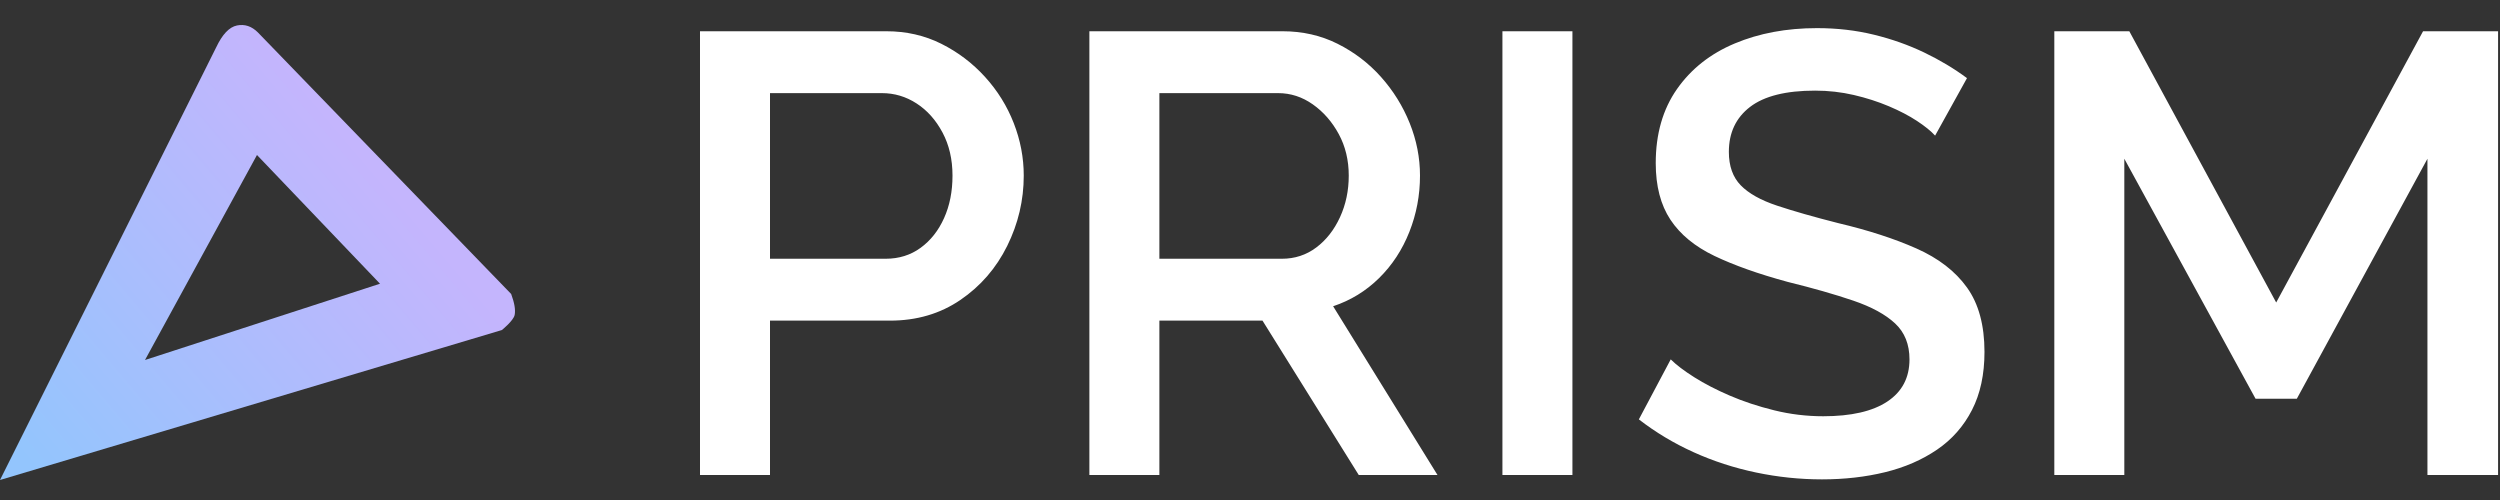 <?xml version="1.0" encoding="UTF-8"?>
<svg width="500px" height="100px" viewBox="0 0 500 100" version="1.1" xmlns="http://www.w3.org/2000/svg" xmlns:xlink="http://www.w3.org/1999/xlink">
    <rect x="0" y="0" width="500" height="100" fill="#333333" stroke="none"/>
    <!-- Generator: Sketch 63.1 (92452) - https://sketch.com -->
    <title>logo-negative</title>
    <desc>Created with Sketch.</desc>
    <defs>
        <linearGradient x1="0%" y1="89.028%" x2="74.115%" y2="33.702%" id="linearGradient-1">
            <stop stop-color="#93C5FD" offset="0%"></stop>
            <stop stop-color="#C4B5FD" offset="100%"></stop>
        </linearGradient>
    </defs>
    <g id="logo-negative" stroke="none" stroke-width="1" fill="none" fill-rule="evenodd">
        <path d="M154,95 L154,64.125 L178,64.125 C183.333,64.125 188.021,62.75 192.062,60 C196.104,57.25 199.229,53.646 201.438,49.188 C203.646,44.729 204.75,40.042 204.75,35.125 C204.75,31.542 204.083,28.042 202.75,24.625 C201.417,21.208 199.5,18.125 197,15.375 C194.5,12.625 191.583,10.417 188.25,8.75 C184.917,7.083 181.25,6.25 177.25,6.25 L177.25,6.25 L140,6.25 L140,95 L154,95 Z M177.125,51.75 L154,51.75 L154,18.625 L176.375,18.625 C178.875,18.625 181.188,19.312 183.312,20.688 C185.438,22.062 187.167,24 188.5,26.5 C189.833,29 190.5,31.875 190.5,35.125 C190.5,38.292 189.938,41.125 188.812,43.625 C187.688,46.125 186.125,48.104 184.125,49.562 C182.125,51.021 179.792,51.75 177.125,51.75 L177.125,51.75 Z M231.875,95 L231.875,64.125 L252.5,64.125 L271.75,95 L287.5,95 L266.625,61.25 C270.125,60.083 273.188,58.208 275.812,55.625 C278.438,53.042 280.458,49.958 281.875,46.375 C283.292,42.792 284,39.042 284,35.125 C284,31.542 283.312,28.042 281.938,24.625 C280.562,21.208 278.646,18.125 276.188,15.375 C273.729,12.625 270.833,10.417 267.5,8.75 C264.167,7.083 260.5,6.25 256.5,6.25 L256.5,6.25 L217.875,6.25 L217.875,95 L231.875,95 Z M256.375,51.75 L231.875,51.75 L231.875,18.625 L255.625,18.625 C258.125,18.625 260.438,19.375 262.562,20.875 C264.688,22.375 266.417,24.354 267.75,26.812 C269.083,29.271 269.75,32.042 269.75,35.125 C269.75,38.125 269.167,40.896 268,43.438 C266.833,45.979 265.25,48 263.25,49.5 C261.25,51 258.958,51.75 256.375,51.75 L256.375,51.75 Z M314.485,95 L314.485,6.25 L300.485,6.25 L300.485,95 L314.485,95 Z M364.397,95.875 C368.897,95.875 373.105,95.396 377.022,94.438 C380.939,93.479 384.397,91.979 387.397,89.938 C390.397,87.896 392.73,85.25 394.397,82 C396.064,78.75 396.897,74.875 396.897,70.375 C396.897,65.042 395.73,60.75 393.397,57.5 C391.064,54.25 387.689,51.646 383.272,49.688 C378.855,47.729 373.647,46.042 367.647,44.625 C362.73,43.375 358.647,42.208 355.397,41.125 C352.147,40.042 349.73,38.688 348.147,37.062 C346.564,35.438 345.772,33.208 345.772,30.375 C345.772,26.542 347.189,23.542 350.022,21.375 C352.855,19.208 357.189,18.125 363.022,18.125 C365.689,18.125 368.272,18.417 370.772,19 C373.272,19.583 375.605,20.333 377.772,21.25 C379.939,22.167 381.814,23.146 383.397,24.188 C384.98,25.229 386.189,26.208 387.022,27.125 L387.022,27.125 L393.397,15.625 C390.814,13.708 387.959,12 384.834,10.5 C381.709,9 378.355,7.812 374.772,6.938 C371.189,6.062 367.397,5.625 363.397,5.625 C357.314,5.625 351.834,6.646 346.959,8.688 C342.084,10.729 338.23,13.771 335.397,17.812 C332.564,21.854 331.147,26.792 331.147,32.625 C331.147,37.208 332.126,40.979 334.084,43.938 C336.043,46.896 338.98,49.312 342.897,51.188 C346.814,53.062 351.689,54.792 357.522,56.375 C362.605,57.625 366.98,58.875 370.647,60.125 C374.314,61.375 377.105,62.896 379.022,64.688 C380.939,66.479 381.897,68.875 381.897,71.875 C381.897,75.542 380.418,78.354 377.459,80.312 C374.501,82.271 370.23,83.25 364.647,83.25 C361.314,83.25 358.043,82.854 354.834,82.062 C351.626,81.271 348.668,80.292 345.959,79.125 C343.251,77.958 340.876,76.729 338.834,75.438 C336.793,74.146 335.23,72.958 334.147,71.875 L334.147,71.875 L327.772,83.875 C331.105,86.458 334.751,88.646 338.709,90.438 C342.668,92.229 346.834,93.583 351.209,94.5 C355.584,95.417 359.98,95.875 364.397,95.875 Z M424.863,95 L424.863,31.75 L451.113,79.75 L459.363,79.75 L485.488,31.75 L485.488,95 L499.613,95 L499.613,6.25 L484.613,6.25 L455.238,60.5 L425.863,6.25 L410.863,6.25 L410.863,95 L424.863,95 Z" id="PRISM" fill="#FFFFFF" fill-rule="nonzero"></path>
        <path d="M51.581,6.488 L102.234,58.8 C102.898,60.589 103.131,61.984 102.931,62.985 C102.698,64.148 100.375,66.008 100.375,66.008 L100.214,66.056 C97.645,66.823 64.24,76.805 -2.84217094e-14,96 L43.217,9.51 C44.456,6.875 45.85,5.403 47.399,5.093 C48.948,4.783 50.342,5.248 51.581,6.488 Z M51.396,31 L29,72 L76,56.744 L51.396,31 Z" id="Icon" fill="url(#linearGradient-1)"></path>
    </g>
</svg>